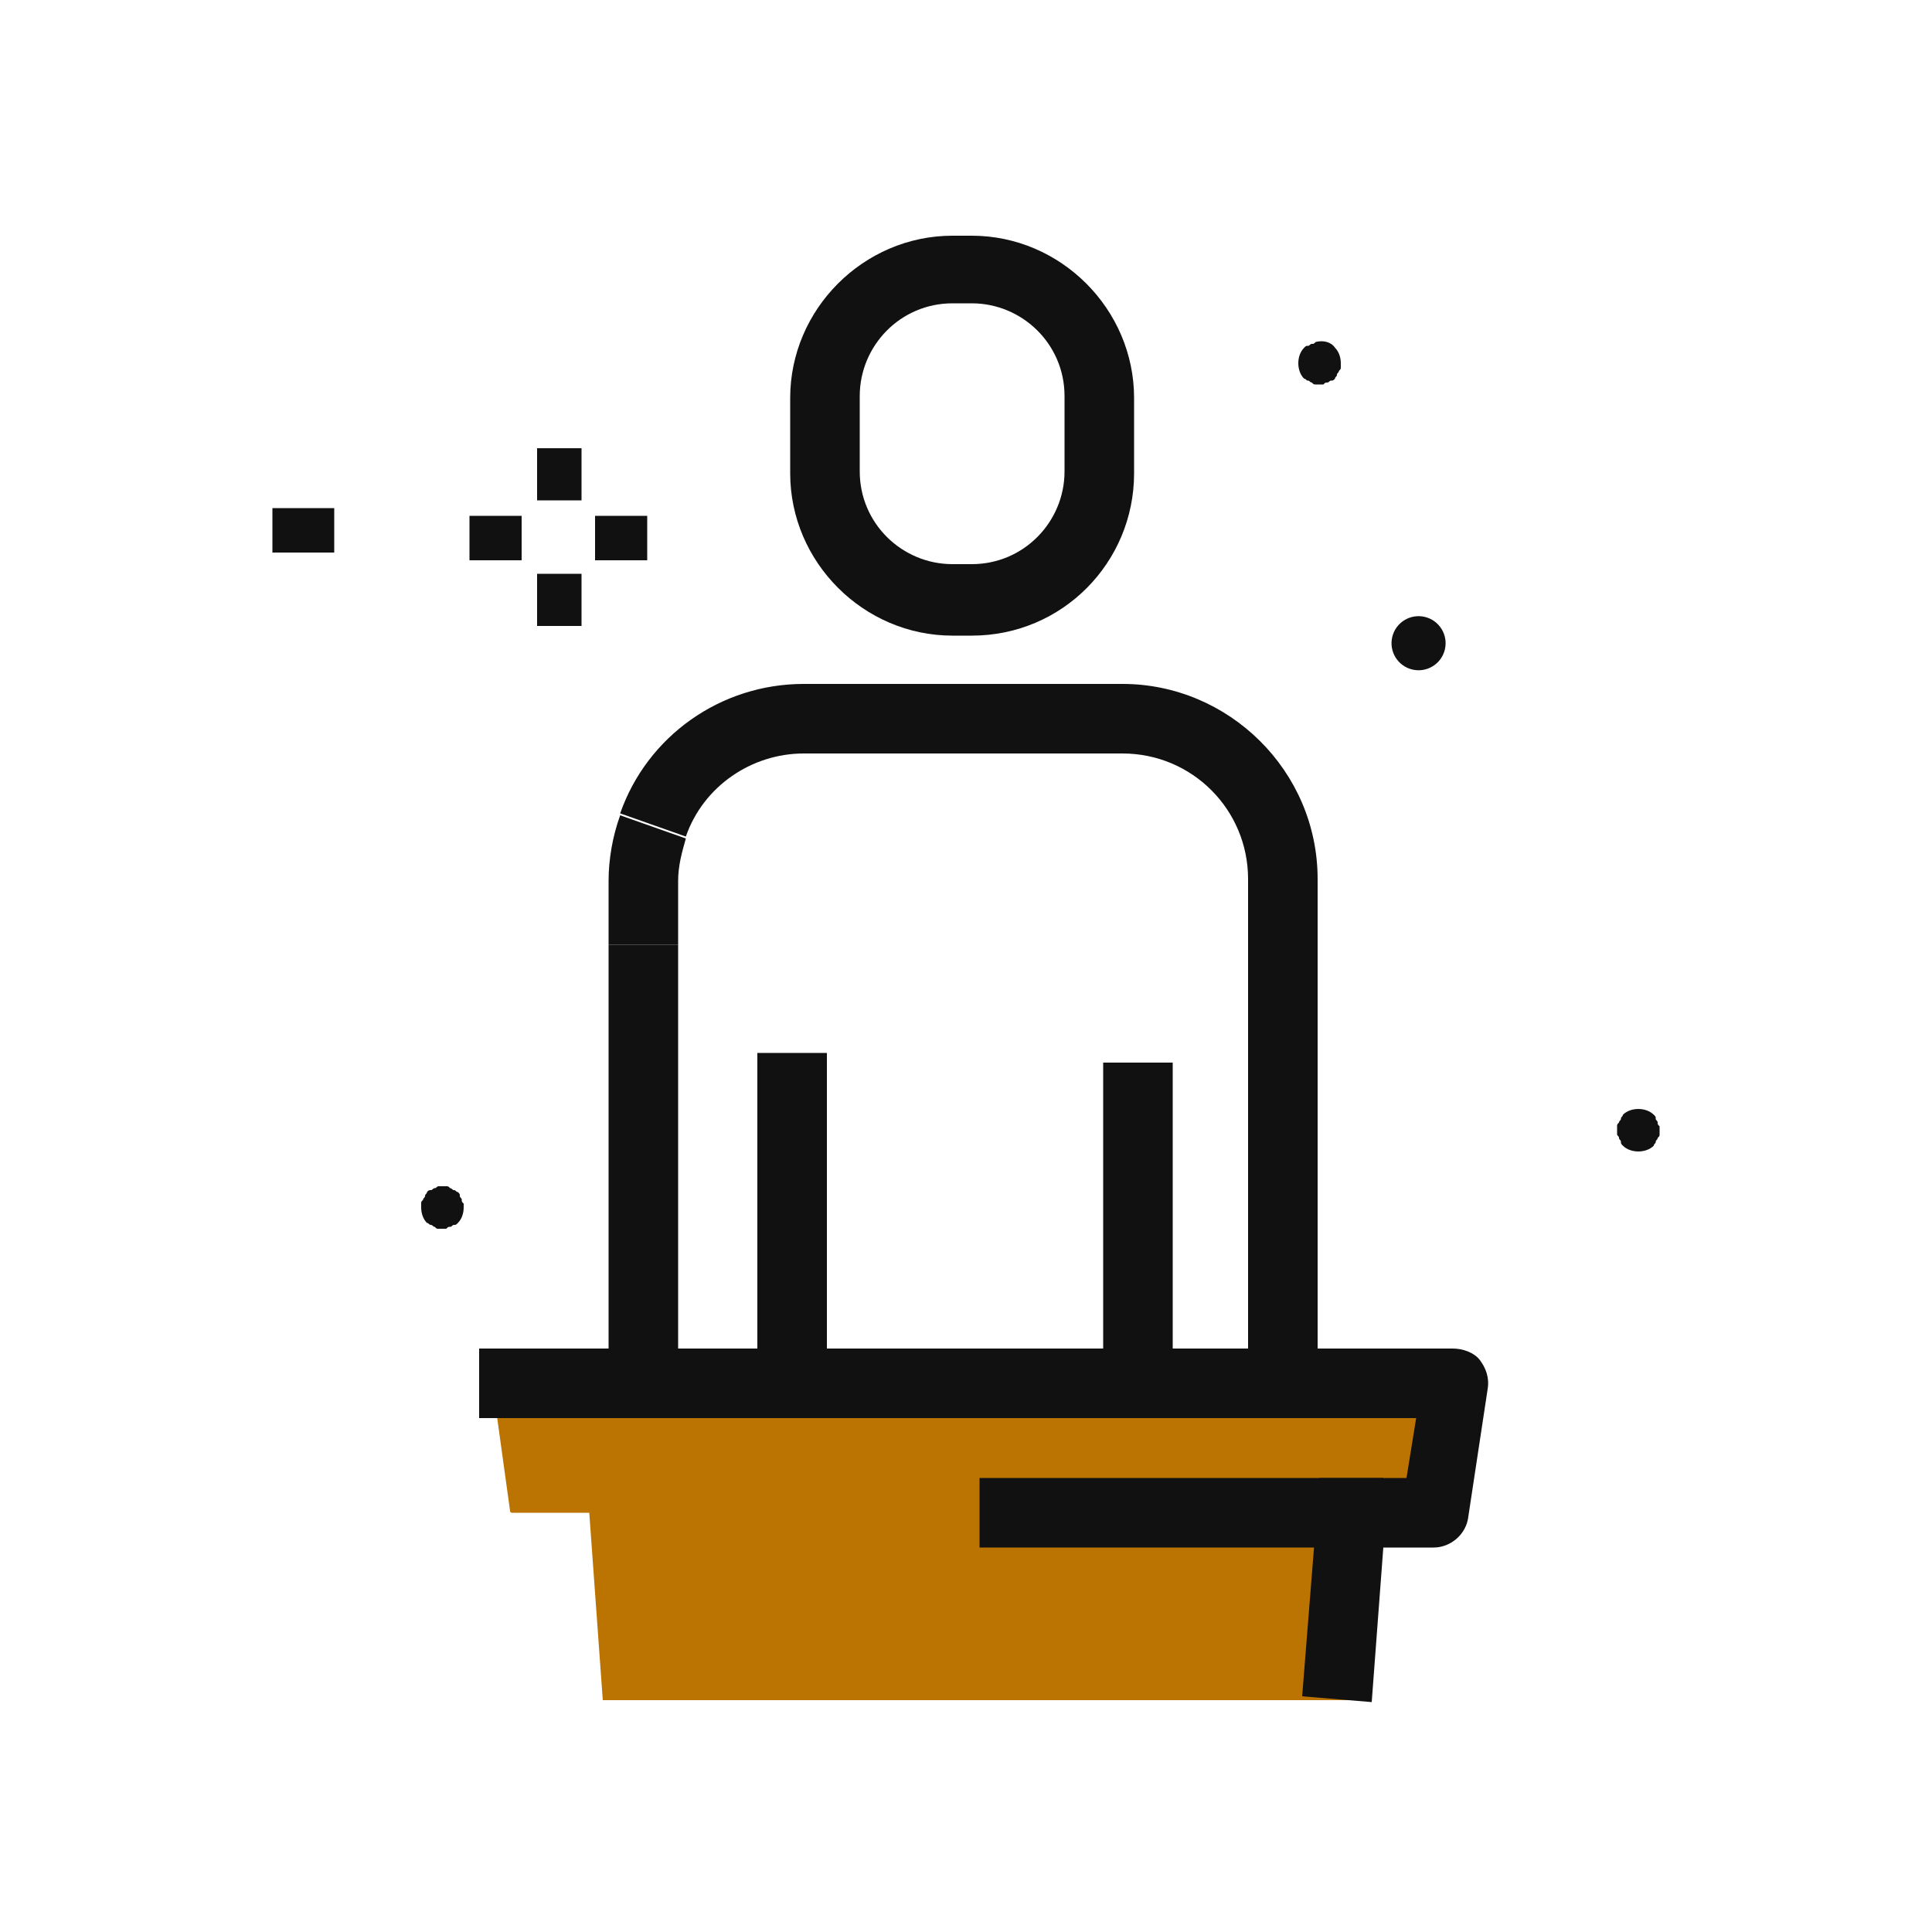 <?xml version="1.0" encoding="utf-8"?>
<!-- Generator: Adobe Illustrator 26.3.1, SVG Export Plug-In . SVG Version: 6.00 Build 0)  -->
<svg version="1.1" id="Layer_1" xmlns="http://www.w3.org/2000/svg" xmlns:xlink="http://www.w3.org/1999/xlink" x="0px" y="0px"
	 viewBox="0 0 100 100" style="enable-background:new 0 0 100 100;" xml:space="preserve">
<style type="text/css">
	.st0{fill:#BB7401;}
	.st1{fill:#111111;}
	.st2{fill:#FFFFFF;}
</style>
<g id="Icon_5">
	<g>
		<g>
			<rect x="27.8" y="23.2" class="st1" width="2.3" height="2.7"/>
		</g>
		<g>
			<rect x="27.8" y="29.7" class="st1" width="2.3" height="2.7"/>
		</g>
		<g>
			<rect x="30.8" y="26.7" class="st1" width="2.7" height="2.3"/>
		</g>
		<g>
			<rect x="24.3" y="26.7" class="st1" width="2.7" height="2.3"/>
		</g>
	</g>
	<g>
		<rect x="14.1" y="26.3" class="st1" width="3.2" height="2.3"/>
	</g>
	<g>
		<path class="st1" d="M68.3,19.9c-0.1,0-0.1,0-0.2,0c-0.1,0-0.1,0-0.2-0.1c-0.1,0-0.1-0.1-0.2-0.1c-0.1,0-0.1-0.1-0.2-0.1
			c-0.2-0.2-0.3-0.5-0.3-0.8c0-0.3,0.1-0.6,0.3-0.8c0.1-0.1,0.1-0.1,0.2-0.1c0.1,0,0.1-0.1,0.2-0.1c0.1,0,0.1,0,0.2-0.1
			c0.4-0.1,0.8,0,1,0.3c0.2,0.2,0.3,0.5,0.3,0.8c0,0.1,0,0.1,0,0.2c0,0.1,0,0.1-0.1,0.2c0,0.1-0.1,0.1-0.1,0.2
			c0,0.1-0.1,0.1-0.1,0.2c-0.1,0.1-0.1,0.1-0.2,0.1c-0.1,0-0.1,0.1-0.2,0.1c-0.1,0-0.1,0-0.2,0.1C68.5,19.9,68.4,19.9,68.3,19.9z"/>
	</g>
	<g>
		<path class="st1" d="M22.9,63.6c-0.1,0-0.1,0-0.2,0c-0.1,0-0.1,0-0.2-0.1c-0.1,0-0.1-0.1-0.2-0.1c-0.1,0-0.1-0.1-0.2-0.1
			c-0.2-0.2-0.3-0.5-0.3-0.8c0-0.1,0-0.1,0-0.2c0-0.1,0-0.1,0.1-0.2c0-0.1,0.1-0.1,0.1-0.2c0-0.1,0.1-0.1,0.1-0.2
			c0.1-0.1,0.1-0.1,0.2-0.1c0.1,0,0.1-0.1,0.2-0.1c0.1,0,0.1-0.1,0.2-0.1c0.1,0,0.3,0,0.4,0c0.1,0,0.1,0,0.2,0.1
			c0.1,0,0.1,0.1,0.2,0.1c0.1,0,0.1,0.1,0.2,0.1c0.1,0.1,0.1,0.1,0.1,0.2c0,0.1,0.1,0.1,0.1,0.2c0,0.1,0,0.1,0.1,0.2
			c0,0.1,0,0.1,0,0.2c0,0.3-0.1,0.6-0.3,0.8c-0.1,0.1-0.1,0.1-0.2,0.1c-0.1,0-0.1,0.1-0.2,0.1c-0.1,0-0.1,0-0.2,0.1
			C23,63.6,23,63.6,22.9,63.6z"/>
	</g>
	<g>
		<path class="st1" d="M84.8,59.6c-0.3,0-0.6-0.1-0.8-0.3c-0.1-0.1-0.1-0.1-0.1-0.2c0-0.1-0.1-0.1-0.1-0.2c0-0.1-0.1-0.1-0.1-0.2
			c0-0.1,0-0.1,0-0.2c0-0.1,0-0.1,0-0.2c0-0.1,0-0.1,0.1-0.2c0-0.1,0.1-0.1,0.1-0.2c0-0.1,0.1-0.1,0.1-0.2c0.2-0.2,0.5-0.3,0.8-0.3
			c0.3,0,0.6,0.1,0.8,0.3c0.1,0.1,0.1,0.1,0.1,0.2c0,0.1,0.1,0.1,0.1,0.2c0,0.1,0,0.1,0.1,0.2c0,0.1,0,0.1,0,0.2c0,0.1,0,0.1,0,0.2
			c0,0.1,0,0.1-0.1,0.2c0,0.1-0.1,0.1-0.1,0.2c0,0.1-0.1,0.1-0.1,0.2C85.4,59.5,85.1,59.6,84.8,59.6z"/>
	</g>
	<ellipse transform="matrix(0.23 -0.973 0.973 0.23 24.239 97.075)" class="st1" cx="73.4" cy="33.2" rx="1.4" ry="1.4"/>
	<g>
		<path class="st1" d="M50.3,32.9h-1c-4.6,0-8.4-3.8-8.4-8.4v-3.9c0-4.6,3.8-8.4,8.4-8.4h1c4.6,0,8.4,3.8,8.4,8.4v3.9
			C58.7,29.1,55,32.9,50.3,32.9z M49.3,15.7c-2.7,0-4.8,2.2-4.8,4.8v3.9c0,2.7,2.2,4.8,4.8,4.8h1c2.7,0,4.8-2.2,4.8-4.8v-3.9
			c0-2.7-2.2-4.8-4.8-4.8H49.3z"/>
	</g>
	<g>
		<rect x="57.1" y="55" class="st1" width="3.6" height="15.6"/>
	</g>
	<g>
		<rect x="39.2" y="54.5" class="st1" width="3.6" height="10.9"/>
	</g>
	<g>
		<rect x="39.2" y="65.4" class="st1" width="3.6" height="5.1"/>
	</g>
	<g>
		<rect x="31.5" y="48.9" class="st1" width="3.6" height="21.6"/>
	</g>
	<g>
		<path class="st1" d="M35.1,48.9h-3.6v-3.3c0-1.1,0.2-2.3,0.6-3.4l3.4,1.2c-0.2,0.7-0.4,1.4-0.4,2.2V48.9z"/>
	</g>
	<g>
		<path class="st1" d="M68.2,70.5h-3.6v-25c0-3.6-2.9-6.5-6.5-6.5H41.6c-2.7,0-5.2,1.7-6.1,4.3l-3.4-1.2c1.4-4,5.2-6.7,9.5-6.7h16.5
			c5.5,0,10.1,4.5,10.1,10.1V70.5z"/>
	</g>
	<path class="st0" d="M76.3,71.7L76.3,71.7L76.3,71.7l-50.7,0h-0.1l0,0c0,0,0,0,0,0c0,0,0,0,0,0l0.9,6.5c0,0,0,0.1,0.1,0.1h4
		l0.7,9.7c13.1,0,26.3,0,39.4,0l0.7-9.7h4c0,0,0.1,0,0.1-0.1L76.3,71.7C76.3,71.8,76.3,71.7,76.3,71.7
		C76.3,71.7,76.3,71.7,76.3,71.7z"/>
	<g>
		<path class="st1" d="M71,88.1l-3.6-0.3l0.9-11.3h4.5l0.5-3.1H24.8v-3.6h50.4c0.5,0,1.1,0.2,1.4,0.6c0.3,0.4,0.5,0.9,0.4,1.5
			l-1,6.6c-0.1,0.9-0.9,1.6-1.8,1.6h-2.6L71,88.1z M72.5,78C72.5,78,72.5,78,72.5,78L72.5,78z"/>
	</g>
	<g>
		<rect x="50.7" y="76.5" class="st1" width="20.9" height="3.6"/>
	</g>
</g>
</svg>
